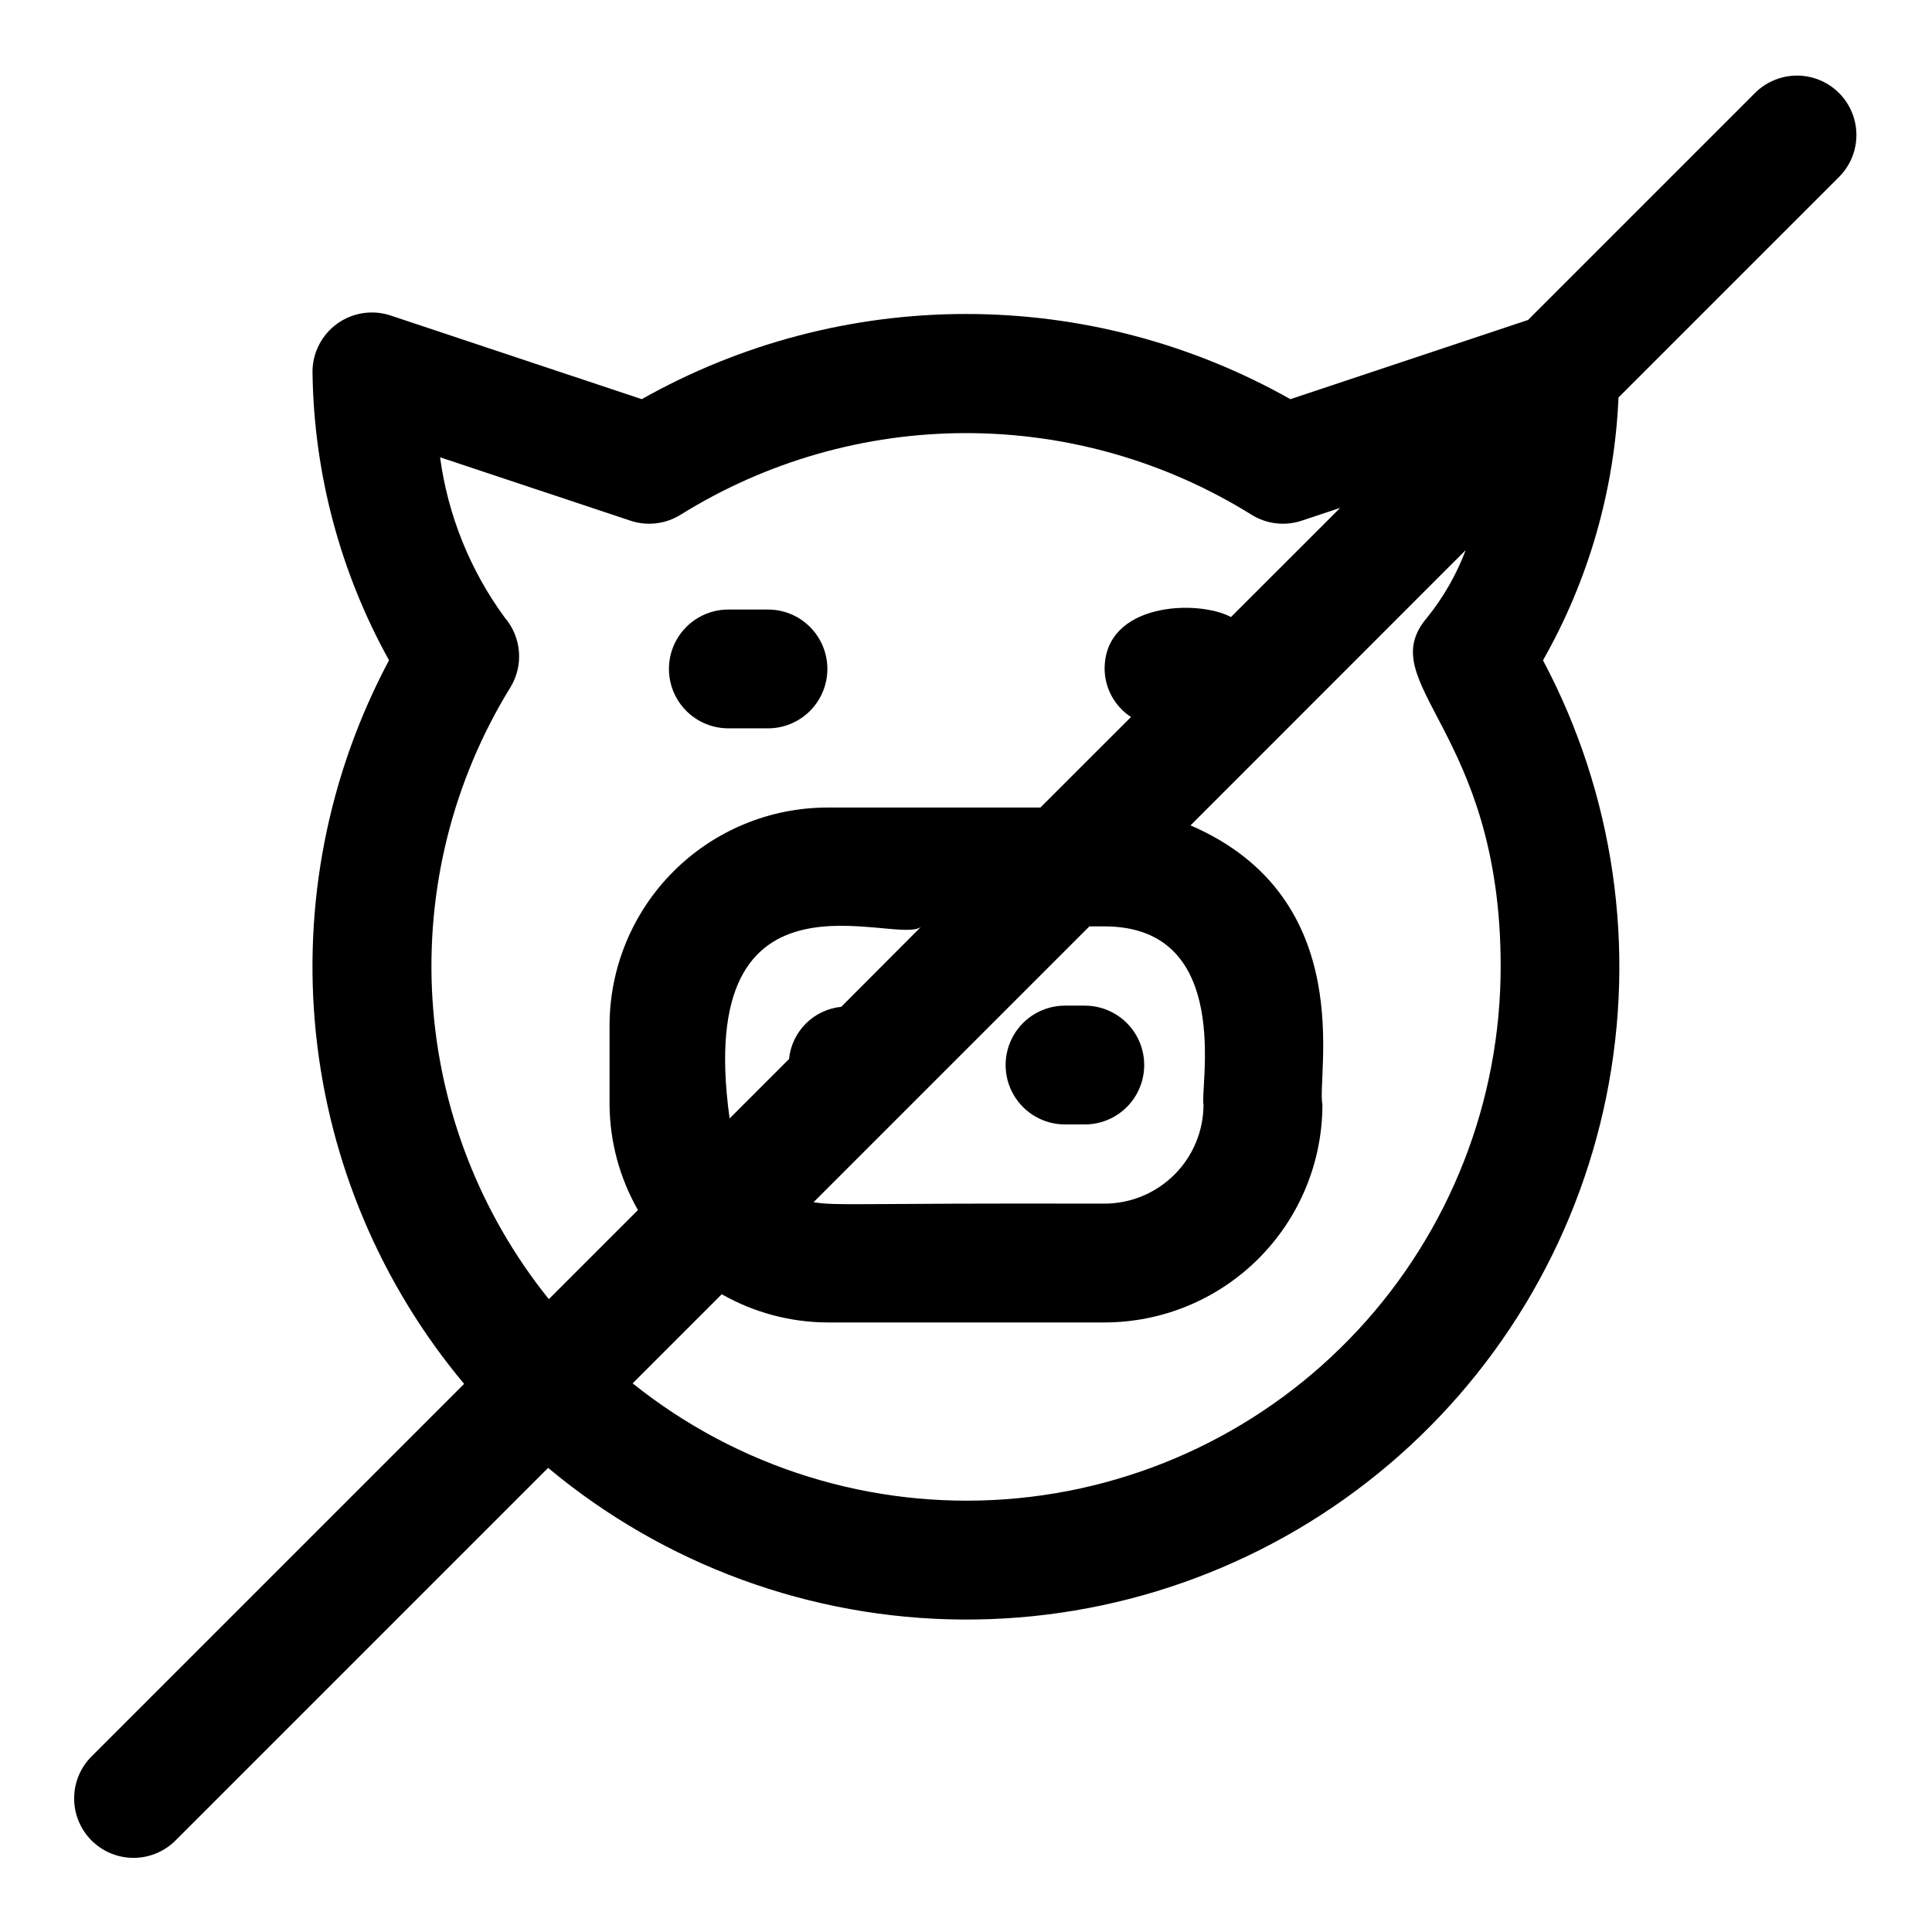 <?xml version="1.0" encoding="UTF-8"?>
<!-- Uploaded to: SVG Repo, www.svgrepo.com, Generator: SVG Repo Mixer Tools -->
<svg fill="#000000" width="800px" height="800px" version="1.1" viewBox="144 144 512 512" xmlns="http://www.w3.org/2000/svg">
 <g>
  <path d="m337.02 337.02h10.5c5.625 0 10.824-3 13.637-7.875 2.812-4.871 2.812-10.871 0-15.742s-8.012-7.871-13.637-7.871h-10.5c-5.625 0-10.824 3-13.637 7.871s-2.812 10.871 0 15.742c2.812 4.875 8.012 7.875 13.637 7.875z"/>
  <path d="m426.24 441.99h5.246c5.625 0 10.82-3 13.633-7.871 2.812-4.871 2.812-10.875 0-15.746s-8.008-7.871-13.633-7.871h-5.246c-5.625 0-10.82 3-13.633 7.871s-2.812 10.875 0 15.746c2.812 4.871 8.008 7.871 13.633 7.871z"/>
  <path d="m631.55 190.71c3.863-3.996 5.328-9.738 3.859-15.098-1.473-5.363-5.66-9.551-11.023-11.023-5.359-1.469-11.102 0-15.098 3.859l-60.348 60.348-62.977 20.988c-26.227-14.801-55.832-22.578-85.945-22.578-30.117 0-59.723 7.777-85.949 22.578l-66.535-22.168c-4.801-1.598-10.078-0.793-14.184 2.168-4.102 2.961-6.535 7.711-6.535 12.773 0.328 26.758 7.297 53.02 20.281 76.422-16.168 30.309-22.91 64.754-19.367 98.922 3.547 34.168 17.219 66.496 39.266 92.84l-98.543 98.543c-3.035 2.934-4.769 6.965-4.805 11.188-0.035 4.223 1.625 8.281 4.609 11.27 2.988 2.984 7.047 4.648 11.27 4.609 4.223-0.035 8.254-1.77 11.188-4.805l98.543-98.543c30.797 25.707 69.57 39.918 109.68 40.191 40.117 0.277 79.082-13.395 110.23-38.68 31.148-25.281 52.539-60.602 60.52-99.914 7.977-39.316 2.047-80.184-16.777-115.61 12.098-21.305 18.957-45.176 20.008-69.652zm-352.29 135.45c1.738-2.84 2.531-6.156 2.262-9.477-0.266-3.316-1.574-6.465-3.742-8.992-9.184-12.516-15.082-27.129-17.16-42.508l50.383 16.781h-0.004c4.477 1.512 9.395 0.934 13.398-1.574 22.695-14.125 48.891-21.613 75.621-21.613s52.926 7.488 75.617 21.613c4.004 2.508 8.922 3.086 13.398 1.574l10.125-3.371-28.938 28.926c-8.895-4.723-33.488-3.824-33.488 13.762v-0.004c0.059 5.148 2.68 9.922 6.988 12.738l-24.008 23.992h-56.441c-15.309 0.023-29.98 6.113-40.801 16.934-10.824 10.824-16.914 25.496-16.934 40.801v20.988c0.066 9.805 2.656 19.43 7.523 27.945l-23.617 23.617h0.004c-18.238-22.664-29.012-50.418-30.836-79.449-1.824-29.035 5.391-57.918 20.648-82.684zm157.44 63.34c34.402 0 25.191 43.027 26.246 47.23h-0.004c-0.008 6.953-2.769 13.617-7.684 18.535-4.914 4.922-11.574 7.691-18.527 7.711-68.52-0.172-69.871 0.645-77.145-0.363l73.117-73.117zm-48.508 0-21.254 21.316c-3.551 0.355-6.867 1.926-9.391 4.449-2.519 2.523-4.094 5.84-4.449 9.387l-15.742 15.742c-9.906-71.27 44.992-45.121 50.867-50.898zm153.5 10.5c0.043 35.762-13.453 70.219-37.781 96.434-24.324 26.219-57.676 42.25-93.344 44.879-35.664 2.629-71.004-8.344-98.91-30.711l23.617-23.617h-0.004c8.535 4.859 18.176 7.434 27.996 7.477h73.461c15.305-0.016 29.98-6.102 40.805-16.926 10.824-10.824 16.91-25.5 16.926-40.805-1.668-7.543 9.98-54.602-34.953-73.996l72.914-72.945c-2.426 6.457-5.871 12.484-10.203 17.855-14.973 17.492 19.477 29.535 19.477 92.355z"/>
 </g>
</svg>